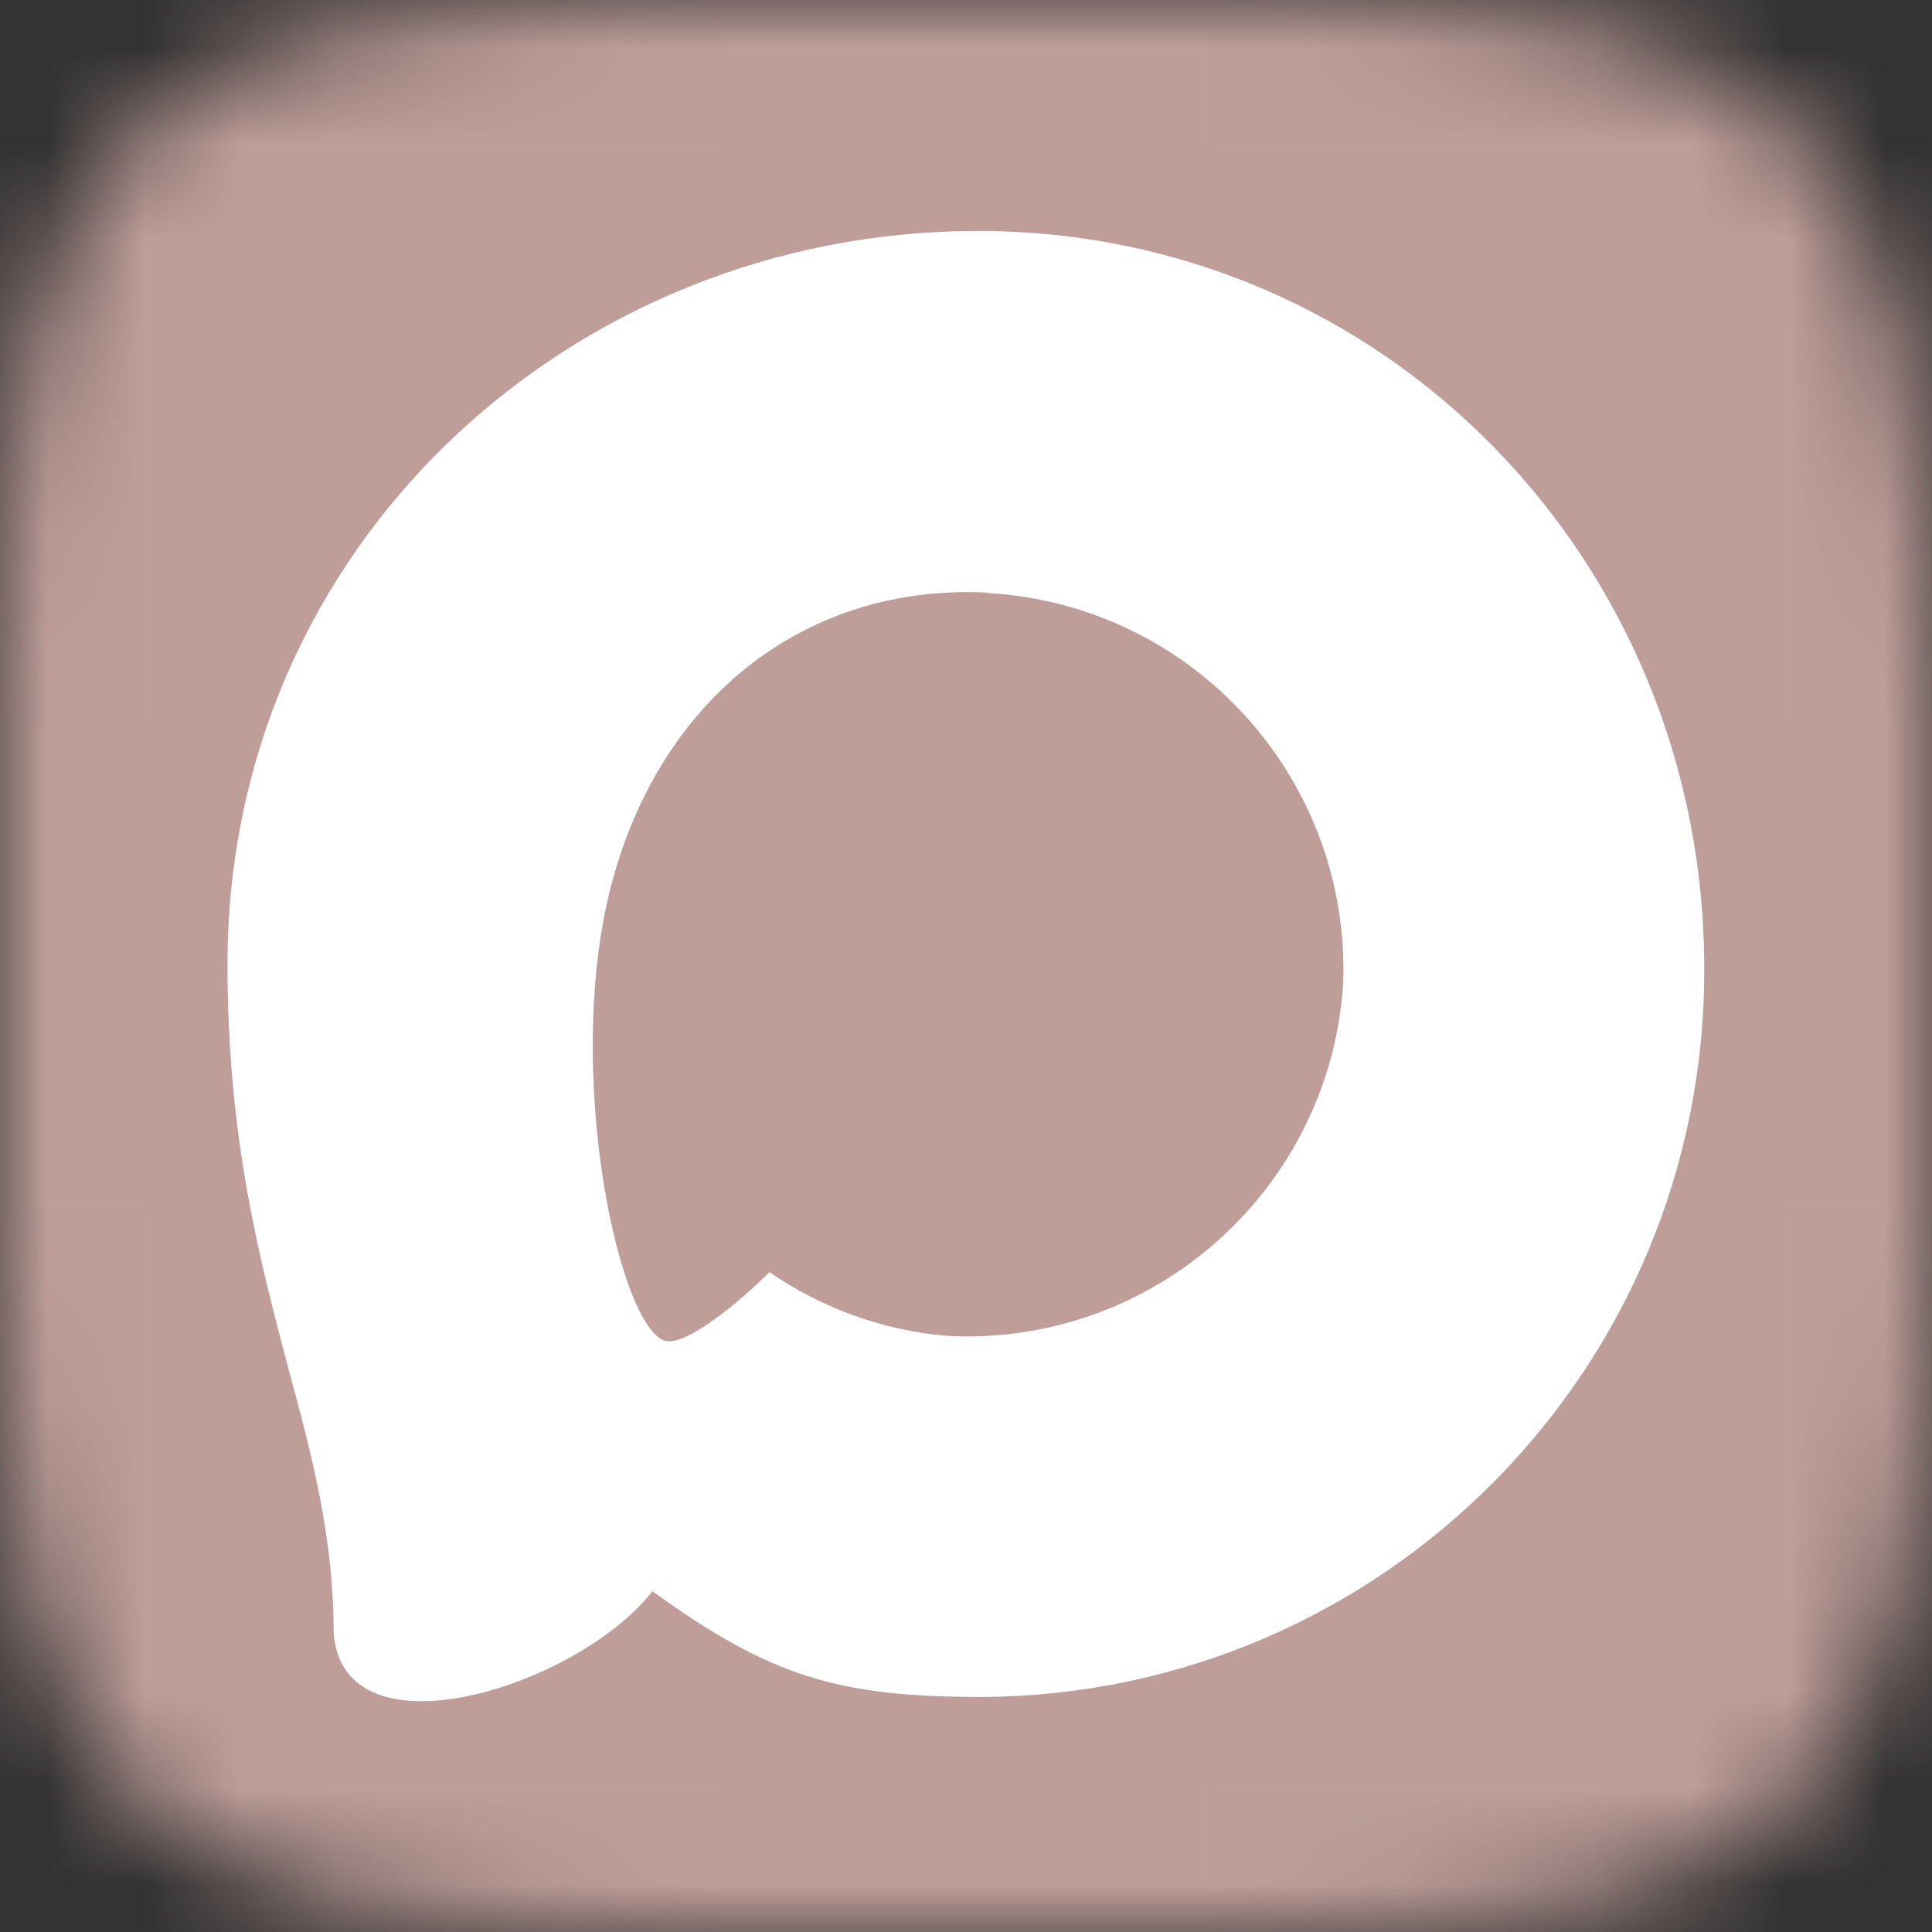 <?xml version="1.0" encoding="UTF-8"?> <svg xmlns="http://www.w3.org/2000/svg" width="20" height="20" viewBox="0 0 20 20" fill="none"><rect x="0" y="0" width="20" height="20" fill="#333333" stroke="none"/><g clip-path="url(#clip0_1965_31)"><mask id="mask0_1965_31" style="mask-type:luminance" maskUnits="userSpaceOnUse" x="0" y="0" width="20" height="20"><path d="M12.688 0H12.652H10.746H7.312C1.29 0 0 1.292 0 7.312V12.688C0 18.71 1.292 20 7.312 20H10.746H12.652H12.688C18.71 20 20 18.708 20 12.688V7.312C20 1.29 18.708 0 12.688 0Z" fill="white"></path></mask><g mask="url(#mask0_1965_31)"><rect width="20" height="20" fill="#BF9E99"></rect></g><path fill-rule="evenodd" clip-rule="evenodd" d="M10.163 17.567C8.663 17.567 7.965 17.348 6.754 16.472C5.987 17.458 3.56 18.228 3.454 16.91C3.454 15.921 3.235 15.085 2.987 14.173C2.691 13.049 2.355 11.797 2.355 9.983C2.355 5.65 5.911 2.391 10.123 2.391C14.338 2.391 17.642 5.811 17.642 10.023C17.656 14.17 14.31 17.545 10.163 17.567ZM10.225 6.135C8.174 6.03 6.575 7.449 6.221 9.676C5.929 11.519 6.447 13.764 6.889 13.881C7.1 13.932 7.633 13.501 7.965 13.169C8.515 13.548 9.154 13.776 9.82 13.83C11.945 13.932 13.761 12.314 13.904 10.191C13.987 8.063 12.351 6.261 10.225 6.139L10.225 6.135Z" fill="white"></path></g><defs><clipPath id="clip0_1965_31"><rect width="20" height="20" fill="white"></rect></clipPath></defs></svg> 